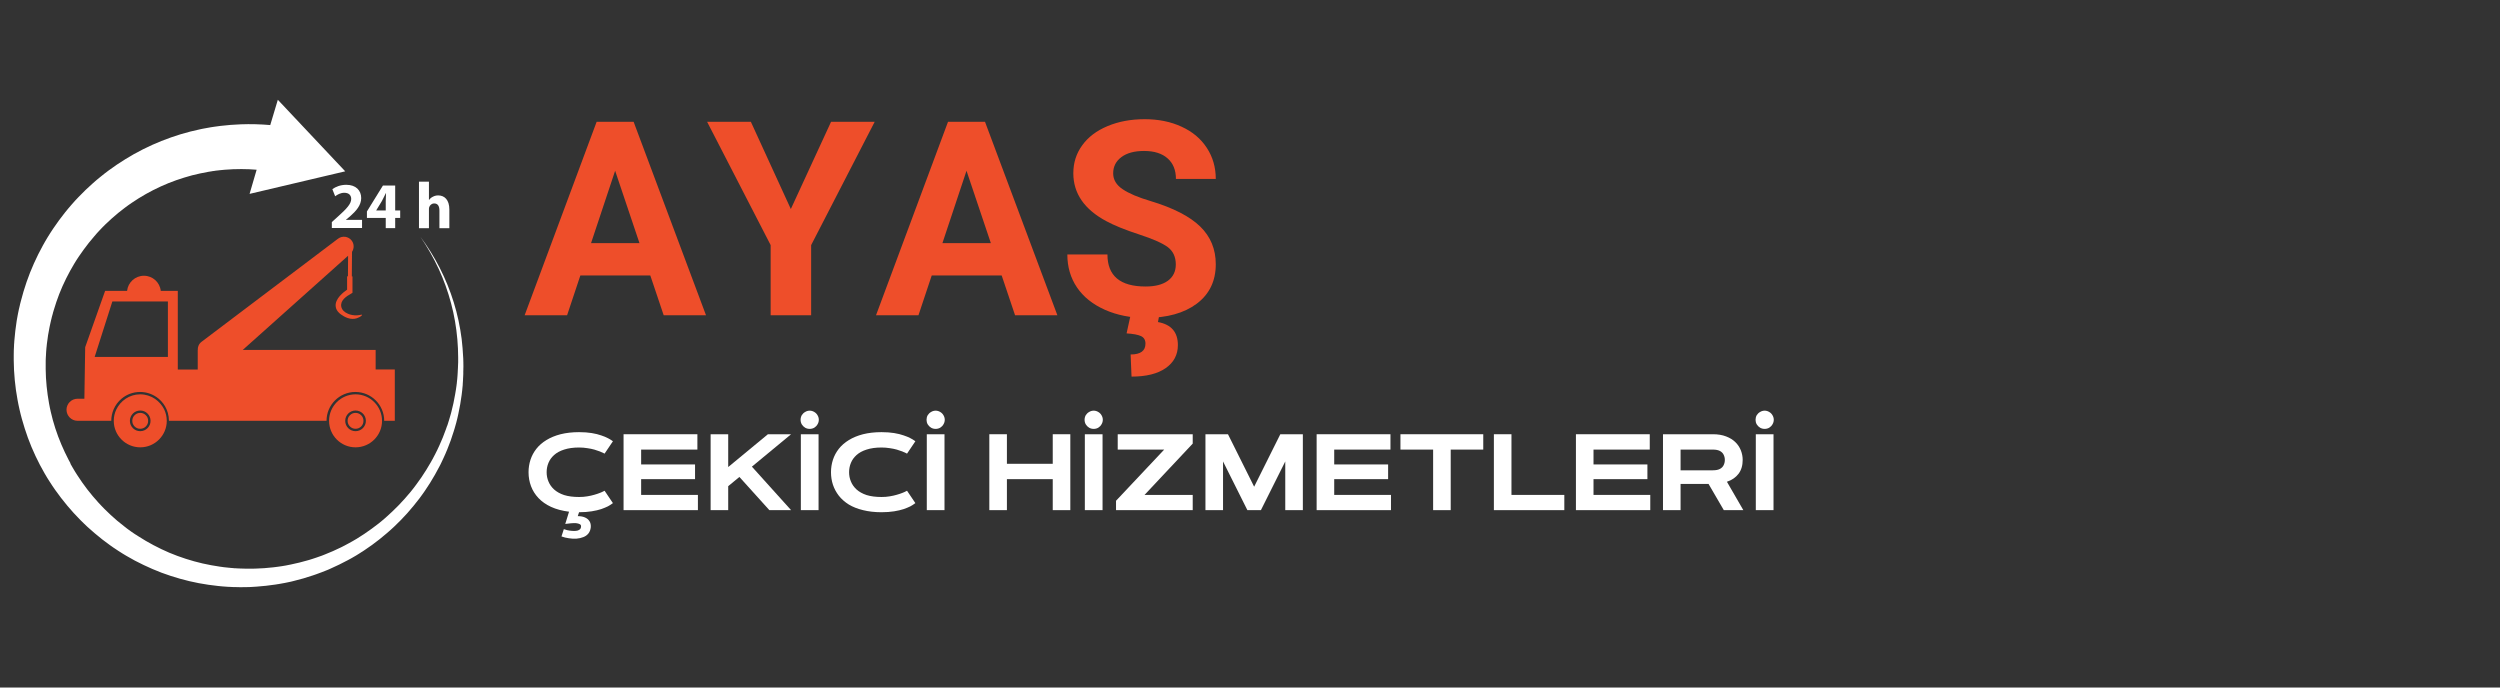 <svg xmlns="http://www.w3.org/2000/svg" xmlns:xlink="http://www.w3.org/1999/xlink" width="400" zoomAndPan="magnify" viewBox="0 0 300 82.5" height="110" preserveAspectRatio="xMidYMid meet" version="1.0"><rect x="0" y="0" width="300" height="82.5" fill="#333333" stroke="none"/><defs><g/><clipPath id="f14af210e0"><path d="M 1.648 11.965 L 55.73 11.965 L 55.73 70.875 L 1.648 70.875 Z M 1.648 11.965 " clip-rule="nonzero"/></clipPath></defs><path fill="#ee4e2a" d="M 45.078 44.34 L 45.078 41.996 L 29.125 41.996 L 41.77 30.691 L 41.754 33.16 L 41.652 33.16 L 41.652 34.762 C 41.227 35.051 40.184 35.844 40.281 36.762 C 40.309 37.059 40.453 37.324 40.707 37.562 C 40.754 37.613 40.809 37.66 40.871 37.703 C 40.934 37.742 40.992 37.777 41.047 37.816 C 41.609 38.223 42.398 38.441 43.043 38.094 C 43.109 38.059 43.172 38.031 43.223 38.004 C 43.316 37.949 43.371 37.898 43.371 37.898 C 43.371 37.898 43.516 37.758 43.387 37.758 C 43.344 37.758 43.27 37.77 43.152 37.805 C 42.77 37.871 42.344 37.852 41.969 37.73 C 41.891 37.703 41.816 37.676 41.742 37.641 C 41.363 37.488 41.027 37.199 40.953 36.797 C 40.809 36.031 41.578 35.555 42.137 35.234 L 42.297 35.137 L 42.297 33.164 L 42.219 33.164 L 42.242 30.219 C 42.508 29.816 42.508 29.281 42.207 28.875 C 41.816 28.355 41.082 28.254 40.562 28.645 L 24.191 41.012 C 23.863 41.258 23.711 41.633 23.734 41.996 L 23.727 41.996 L 23.727 44.34 L 21.336 44.34 L 21.336 34.906 L 19.293 34.906 C 19.184 33.883 18.32 33.09 17.273 33.09 C 16.223 33.09 15.359 33.883 15.25 34.906 L 12.613 34.906 L 10.223 41.66 L 10.125 47.848 L 9.305 47.848 C 8.57 47.848 7.98 48.445 7.98 49.172 C 7.98 49.898 8.578 50.496 9.305 50.496 L 13.352 50.496 C 13.352 50 13.457 49.535 13.641 49.109 C 13.852 48.617 14.18 48.184 14.586 47.844 C 15.188 47.336 15.965 47.035 16.812 47.035 C 17.664 47.035 18.438 47.344 19.039 47.844 C 19.445 48.184 19.773 48.617 19.984 49.109 C 20.039 49.238 20.09 49.371 20.129 49.508 C 20.219 49.809 20.266 50.133 20.273 50.465 C 20.273 50.473 20.273 50.488 20.273 50.496 L 39.184 50.496 C 39.184 48.582 40.742 47.035 42.645 47.035 C 44.559 47.035 46.105 48.59 46.105 50.496 L 47.375 50.496 L 47.375 44.336 L 45.078 44.336 Z M 11.359 42.832 L 13.484 36.172 L 20.148 36.172 L 20.148 42.832 Z M 11.359 42.832 " fill-opacity="1" fill-rule="nonzero"/><path fill="#ee4e2a" d="M 18.574 47.848 C 18.074 47.52 17.469 47.32 16.828 47.32 C 16.184 47.32 15.578 47.512 15.078 47.848 C 14.605 48.164 14.223 48.602 13.969 49.117 C 13.762 49.535 13.652 50.008 13.652 50.5 C 13.652 52.254 15.078 53.68 16.832 53.68 C 18.586 53.68 20.012 52.254 20.012 50.5 C 20.012 50.008 19.895 49.535 19.699 49.117 C 19.43 48.598 19.047 48.164 18.574 47.848 Z M 16.828 51.742 C 16.141 51.742 15.586 51.188 15.586 50.5 C 15.586 49.816 16.141 49.262 16.828 49.262 C 17.512 49.262 18.066 49.816 18.066 50.5 C 18.066 51.188 17.512 51.742 16.828 51.742 Z M 16.828 51.742 " fill-opacity="1" fill-rule="nonzero"/><path fill="#ee4e2a" d="M 42.664 47.32 C 40.91 47.32 39.488 48.746 39.488 50.5 C 39.488 52.254 40.91 53.68 42.664 53.68 C 44.418 53.68 45.844 52.254 45.844 50.5 C 45.84 48.746 44.414 47.32 42.664 47.32 Z M 42.664 51.742 C 41.98 51.742 41.426 51.188 41.426 50.5 C 41.426 49.816 41.98 49.262 42.664 49.262 C 43.352 49.262 43.906 49.816 43.906 50.5 C 43.906 51.188 43.352 51.742 42.664 51.742 Z M 42.664 51.742 " fill-opacity="1" fill-rule="nonzero"/><path fill="#ee4e2a" d="M 17.777 50.5 C 17.777 50.766 17.688 50.988 17.5 51.176 C 17.312 51.359 17.09 51.453 16.828 51.453 C 16.562 51.453 16.34 51.359 16.152 51.176 C 15.969 50.988 15.875 50.766 15.875 50.5 C 15.875 50.238 15.969 50.012 16.152 49.828 C 16.34 49.641 16.562 49.547 16.828 49.547 C 17.09 49.547 17.312 49.641 17.5 49.828 C 17.688 50.012 17.777 50.238 17.777 50.5 Z M 17.777 50.5 " fill-opacity="1" fill-rule="nonzero"/><path fill="#ee4e2a" d="M 43.617 50.5 C 43.617 50.766 43.523 50.988 43.34 51.176 C 43.152 51.359 42.93 51.453 42.664 51.453 C 42.402 51.453 42.18 51.359 41.992 51.176 C 41.805 50.988 41.715 50.766 41.715 50.5 C 41.715 50.238 41.805 50.012 41.992 49.828 C 42.18 49.641 42.402 49.547 42.664 49.547 C 42.93 49.547 43.152 49.641 43.34 49.828 C 43.523 50.012 43.617 50.238 43.617 50.5 Z M 43.617 50.5 " fill-opacity="1" fill-rule="nonzero"/><g clip-path="url(#f14af210e0)"><path fill="#ffffff" d="M 55.609 44.02 L 55.602 43.457 L 55.594 43.176 L 55.59 43.039 C 55.59 42.992 55.59 42.941 55.582 42.902 C 55.547 42.156 55.484 41.41 55.398 40.668 C 55.207 39.188 54.898 37.723 54.457 36.305 C 54.02 34.879 53.457 33.5 52.785 32.18 C 52.113 30.855 51.328 29.594 50.441 28.41 C 51.277 29.629 52.012 30.918 52.637 32.254 C 53.254 33.59 53.754 34.98 54.129 36.398 C 54.508 37.816 54.758 39.27 54.883 40.73 C 54.945 41.457 54.98 42.188 54.98 42.922 C 54.98 42.969 54.98 43.012 54.98 43.059 L 54.98 43.473 L 54.957 44.02 L 54.953 44.156 L 54.93 44.566 L 54.926 44.703 L 54.918 44.773 L 54.918 44.84 L 54.898 45.117 L 54.875 45.391 L 54.871 45.457 L 54.863 45.527 L 54.848 45.664 L 54.82 45.938 L 54.809 46.074 L 54.793 46.145 L 54.789 46.211 L 54.711 46.754 L 54.621 47.293 C 54.5 48.016 54.348 48.727 54.164 49.426 L 54.094 49.688 C 54.074 49.773 54.047 49.863 54.02 49.945 L 53.867 50.465 L 53.703 50.988 L 53.684 51.051 L 53.656 51.098 L 53.609 51.227 L 53.52 51.488 C 53.281 52.172 53.004 52.844 52.703 53.504 L 52.586 53.75 C 52.547 53.832 52.512 53.914 52.473 53.996 C 52.391 54.16 52.312 54.316 52.23 54.48 L 51.977 54.961 C 51.957 55.004 51.938 55.043 51.918 55.078 L 51.848 55.195 L 51.719 55.434 C 51.359 56.066 50.977 56.68 50.574 57.277 C 50.367 57.578 50.16 57.867 49.941 58.16 C 49.832 58.305 49.723 58.449 49.613 58.594 L 49.277 59.02 C 48.82 59.574 48.34 60.113 47.84 60.629 C 47.34 61.141 46.816 61.641 46.277 62.117 L 45.867 62.465 L 45.449 62.809 C 45.168 63.027 44.879 63.246 44.59 63.457 C 44.008 63.883 43.414 64.281 42.805 64.652 L 42.57 64.789 L 42.453 64.855 L 42.398 64.891 C 42.379 64.902 42.355 64.91 42.336 64.926 L 41.871 65.184 L 41.398 65.438 L 41.336 65.473 C 41.316 65.488 41.297 65.492 41.273 65.5 L 41.16 65.562 L 40.918 65.684 C 40.273 66 39.625 66.289 38.957 66.547 L 38.711 66.645 L 38.59 66.691 C 38.566 66.699 38.547 66.707 38.527 66.715 L 38.465 66.734 C 38.293 66.797 38.129 66.855 37.965 66.91 L 37.457 67.078 C 37.418 67.09 37.375 67.105 37.328 67.117 L 37.199 67.16 L 36.945 67.234 C 36.258 67.434 35.574 67.605 34.875 67.746 L 34.613 67.797 L 34.484 67.824 C 34.465 67.828 34.441 67.828 34.414 67.836 L 34.348 67.852 L 33.82 67.941 L 33.293 68.016 L 33.188 68.027 L 33.156 68.035 L 32.758 68.082 C 32.051 68.164 31.348 68.215 30.633 68.234 L 30.098 68.242 L 29.566 68.242 C 29.387 68.242 29.207 68.234 29.035 68.227 L 28.77 68.219 L 28.504 68.207 L 28.234 68.191 C 28.195 68.191 28.145 68.188 28.105 68.188 L 27.977 68.172 L 27.707 68.152 L 27.578 68.137 C 27.535 68.133 27.488 68.133 27.445 68.125 L 26.918 68.07 C 26.879 68.062 26.832 68.055 26.789 68.055 L 26.66 68.035 L 26.398 68 C 25.699 67.898 25.008 67.773 24.324 67.617 C 23.637 67.461 22.961 67.27 22.289 67.055 C 21.617 66.836 20.957 66.598 20.312 66.324 C 19.672 66.047 19.031 65.746 18.418 65.418 C 17.801 65.09 17.191 64.738 16.602 64.355 L 16.383 64.211 L 16.27 64.145 L 16.16 64.074 L 15.73 63.781 L 15.305 63.473 L 15.25 63.43 L 15.195 63.391 L 15.094 63.309 L 14.887 63.148 C 14.332 62.727 13.797 62.273 13.289 61.801 C 13.031 61.566 12.785 61.32 12.535 61.074 L 12.176 60.703 L 11.816 60.32 C 11.344 59.805 10.898 59.273 10.473 58.723 C 10.051 58.176 9.652 57.605 9.277 57.023 L 9 56.586 C 8.914 56.434 8.824 56.293 8.734 56.141 C 8.688 56.066 8.645 55.988 8.605 55.914 L 8.473 55.688 L 8.434 55.551 C 8.414 55.516 8.391 55.477 8.371 55.434 L 8.246 55.207 C 7.605 53.98 7.062 52.707 6.637 51.398 C 6.426 50.742 6.238 50.078 6.09 49.41 L 5.98 48.906 L 5.883 48.398 C 5.82 48.062 5.766 47.719 5.719 47.383 C 5.625 46.703 5.555 46.02 5.516 45.336 C 5.48 44.648 5.473 43.965 5.484 43.277 L 5.492 43.023 L 5.5 42.895 C 5.5 42.875 5.5 42.855 5.5 42.832 L 5.508 42.773 L 5.535 42.258 L 5.574 41.742 L 5.582 41.684 C 5.582 41.66 5.59 41.641 5.59 41.621 L 5.602 41.492 L 5.629 41.238 C 5.707 40.559 5.816 39.879 5.953 39.215 L 6.062 38.715 C 6.07 38.676 6.082 38.633 6.09 38.594 L 6.117 38.469 L 6.18 38.223 C 6.184 38.18 6.199 38.141 6.207 38.098 L 6.238 37.977 L 6.309 37.73 L 6.344 37.605 L 6.355 37.543 L 6.379 37.461 L 6.453 37.215 C 6.645 36.562 6.863 35.918 7.109 35.281 C 7.605 34.016 8.215 32.801 8.914 31.637 L 9.18 31.207 L 9.461 30.781 C 9.652 30.5 9.844 30.219 10.043 29.953 C 10.441 29.402 10.863 28.875 11.305 28.367 L 11.469 28.176 L 11.551 28.082 L 11.59 28.031 L 11.633 27.984 L 11.977 27.613 L 12.324 27.25 L 12.367 27.203 L 12.414 27.164 L 12.504 27.074 L 12.68 26.895 C 13.168 26.43 13.668 25.977 14.188 25.551 C 14.449 25.34 14.715 25.133 14.984 24.93 L 15.387 24.633 L 15.797 24.348 C 16.355 23.969 16.922 23.613 17.504 23.285 C 18.086 22.957 18.684 22.652 19.293 22.375 C 19.902 22.098 20.52 21.844 21.148 21.625 C 21.781 21.406 22.418 21.207 23.062 21.035 C 23.707 20.871 24.355 20.734 25.016 20.617 L 25.262 20.578 C 25.301 20.57 25.344 20.562 25.387 20.559 L 25.508 20.535 L 25.754 20.504 L 25.879 20.48 L 26 20.469 L 26.25 20.441 L 26.371 20.426 C 26.414 20.422 26.453 20.414 26.496 20.414 L 26.988 20.367 C 27.652 20.312 28.312 20.289 28.977 20.289 C 29.586 20.289 30.188 20.316 30.797 20.367 L 29.949 23.266 L 41.426 20.559 L 33.34 11.973 L 32.43 15.008 C 31.25 14.906 30.066 14.875 28.895 14.918 C 28.078 14.945 27.262 15.016 26.453 15.109 L 25.852 15.191 C 25.805 15.199 25.746 15.207 25.699 15.211 L 25.551 15.234 L 25.246 15.281 L 25.098 15.309 L 24.945 15.336 L 24.645 15.391 L 24.492 15.418 C 24.445 15.426 24.391 15.438 24.344 15.445 L 24.043 15.508 C 23.246 15.672 22.453 15.879 21.68 16.109 C 20.898 16.352 20.129 16.617 19.375 16.918 C 18.621 17.219 17.883 17.551 17.156 17.918 C 16.43 18.281 15.723 18.68 15.039 19.105 C 14.348 19.531 13.68 19.98 13.031 20.461 L 12.551 20.824 C 12.395 20.949 12.234 21.078 12.078 21.203 C 11.762 21.453 11.453 21.715 11.152 21.984 C 10.551 22.516 9.969 23.07 9.414 23.656 L 9.207 23.875 L 9.105 23.984 L 9.051 24.039 L 9 24.094 L 8.598 24.547 L 8.207 25.004 L 8.16 25.059 L 8.109 25.121 L 8.016 25.238 L 7.824 25.469 C 7.324 26.094 6.844 26.746 6.398 27.41 C 6.172 27.738 5.961 28.082 5.746 28.422 C 5.645 28.594 5.543 28.766 5.438 28.938 L 5.145 29.457 C 4.371 30.863 3.711 32.328 3.191 33.836 C 2.93 34.59 2.703 35.359 2.504 36.133 L 2.43 36.422 L 2.41 36.496 L 2.395 36.57 L 2.363 36.715 L 2.293 37.008 L 2.258 37.152 C 2.246 37.199 2.238 37.25 2.23 37.297 L 2.168 37.59 L 2.141 37.734 C 2.137 37.785 2.121 37.832 2.113 37.879 L 2.004 38.488 C 1.883 39.277 1.785 40.066 1.723 40.859 L 1.703 41.156 L 1.691 41.305 C 1.691 41.332 1.691 41.352 1.684 41.383 L 1.684 41.457 L 1.656 42.051 L 1.648 42.641 L 1.648 42.719 C 1.648 42.746 1.648 42.766 1.648 42.793 L 1.648 43.238 C 1.656 44.031 1.695 44.82 1.773 45.617 C 1.848 46.402 1.957 47.191 2.102 47.965 C 2.168 48.355 2.254 48.738 2.34 49.129 L 2.477 49.707 L 2.629 50.281 C 2.84 51.043 3.082 51.797 3.348 52.535 C 3.891 54.016 4.566 55.449 5.355 56.812 L 5.508 57.066 C 5.535 57.105 5.555 57.148 5.582 57.195 L 5.656 57.32 L 5.816 57.574 C 5.871 57.656 5.918 57.738 5.973 57.82 C 6.082 57.984 6.184 58.148 6.293 58.312 L 6.629 58.801 C 7.082 59.441 7.562 60.066 8.062 60.664 C 8.562 61.266 9.09 61.84 9.645 62.402 L 10.062 62.812 C 10.207 62.953 10.352 63.082 10.488 63.219 C 10.777 63.484 11.07 63.746 11.367 63.992 C 11.961 64.5 12.578 64.98 13.215 65.434 L 13.457 65.602 L 13.57 65.684 L 13.633 65.727 L 13.695 65.766 L 14.18 66.09 L 14.676 66.406 L 14.738 66.445 L 14.797 66.48 L 14.922 66.555 L 15.176 66.707 C 15.848 67.105 16.531 67.469 17.238 67.801 C 17.938 68.137 18.656 68.445 19.383 68.723 C 20.109 68.996 20.848 69.234 21.594 69.445 C 22.344 69.66 23.098 69.836 23.855 69.98 C 24.617 70.125 25.387 70.234 26.152 70.316 L 26.441 70.344 L 26.582 70.359 C 26.633 70.367 26.68 70.367 26.727 70.371 L 27.305 70.414 C 27.352 70.422 27.398 70.422 27.445 70.422 L 27.59 70.426 L 28.023 70.449 C 28.07 70.449 28.117 70.449 28.168 70.449 L 28.453 70.453 L 28.742 70.461 L 29.031 70.461 C 29.223 70.461 29.414 70.461 29.605 70.453 L 29.895 70.449 L 30.039 70.441 L 30.113 70.441 L 30.188 70.434 L 30.766 70.398 C 31.531 70.344 32.297 70.262 33.059 70.145 L 33.348 70.098 L 33.492 70.078 L 33.523 70.07 L 33.559 70.062 L 33.629 70.051 L 34.195 69.949 L 34.758 69.832 L 34.828 69.816 C 34.848 69.809 34.875 69.805 34.895 69.805 L 35.031 69.77 L 35.312 69.699 C 36.059 69.516 36.801 69.305 37.527 69.055 L 37.938 68.914 C 37.984 68.898 38.027 68.879 38.074 68.863 L 38.617 68.664 C 38.793 68.598 38.973 68.523 39.152 68.453 L 39.219 68.426 C 39.238 68.418 39.262 68.406 39.289 68.398 L 39.418 68.344 L 39.68 68.227 C 40.379 67.918 41.07 67.582 41.742 67.219 L 41.996 67.082 L 42.117 67.016 C 42.137 67 42.16 66.992 42.18 66.98 L 42.242 66.945 L 42.734 66.66 L 43.223 66.355 C 43.242 66.344 43.262 66.328 43.281 66.316 L 43.344 66.273 L 43.469 66.199 L 43.707 66.043 C 44.344 65.625 44.961 65.172 45.559 64.699 C 45.859 64.465 46.148 64.219 46.434 63.973 C 46.578 63.848 46.723 63.719 46.867 63.594 L 47.285 63.211 C 47.84 62.691 48.367 62.145 48.875 61.582 C 49.379 61.012 49.859 60.43 50.32 59.828 L 50.656 59.367 C 50.766 59.211 50.875 59.059 50.984 58.902 C 51.195 58.586 51.41 58.27 51.609 57.949 C 52.012 57.305 52.383 56.648 52.73 55.977 L 52.863 55.723 L 52.922 55.598 C 52.945 55.559 52.965 55.516 52.984 55.469 L 53.227 54.953 C 53.301 54.785 53.375 54.613 53.457 54.441 C 53.5 54.352 53.535 54.27 53.566 54.18 L 53.676 53.922 C 53.965 53.223 54.219 52.508 54.438 51.789 L 54.52 51.523 L 54.562 51.387 L 54.602 51.246 L 54.754 50.707 L 54.891 50.16 C 54.91 50.07 54.93 49.973 54.953 49.883 L 55.012 49.609 C 55.172 48.879 55.301 48.137 55.398 47.391 L 55.465 46.828 L 55.52 46.266 L 55.527 46.199 L 55.527 46.129 L 55.535 45.992 L 55.555 45.711 L 55.562 45.574 L 55.566 45.504 L 55.566 45.438 L 55.582 45.156 L 55.594 44.875 L 55.594 44.602 L 55.602 44.32 L 55.602 44.184 Z M 55.609 44.02 " fill-opacity="1" fill-rule="nonzero"/></g><path fill="#ffffff" d="M 39.82 27.375 L 39.82 26.648 L 40.473 26.059 C 41.598 25.051 42.137 24.477 42.145 23.879 C 42.145 23.461 41.898 23.133 41.309 23.133 C 40.871 23.133 40.488 23.352 40.219 23.551 L 39.883 22.703 C 40.262 22.414 40.863 22.176 41.551 22.176 C 42.715 22.176 43.344 22.852 43.344 23.77 C 43.344 24.633 42.734 25.32 41.988 25.977 L 41.516 26.367 L 41.516 26.383 L 43.445 26.383 L 43.445 27.363 L 39.82 27.363 Z M 39.82 27.375 " fill-opacity="1" fill-rule="nonzero"/><path fill="#ffffff" d="M 46.289 27.375 L 46.289 26.156 L 44.031 26.156 L 44.031 25.375 L 45.953 22.262 L 47.422 22.262 L 47.422 25.258 L 48.023 25.258 L 48.023 26.156 L 47.422 26.156 L 47.422 27.375 Z M 46.289 25.258 L 46.289 24.129 C 46.289 23.82 46.305 23.504 46.324 23.176 L 46.305 23.176 C 46.141 23.504 45.996 23.805 45.824 24.129 L 45.145 25.246 L 45.141 25.258 Z M 46.289 25.258 " fill-opacity="1" fill-rule="nonzero"/><path fill="#ffffff" d="M 50.277 21.797 L 51.473 21.797 L 51.473 23.996 L 51.484 23.996 C 51.609 23.824 51.766 23.688 51.957 23.602 C 52.137 23.504 52.355 23.449 52.582 23.449 C 53.34 23.449 53.922 23.977 53.922 25.141 L 53.922 27.383 L 52.73 27.383 L 52.73 25.266 C 52.73 24.766 52.559 24.414 52.109 24.414 C 51.793 24.414 51.594 24.621 51.512 24.84 C 51.477 24.91 51.473 25.012 51.473 25.102 L 51.473 27.383 L 50.277 27.383 Z M 50.277 21.797 " fill-opacity="1" fill-rule="nonzero"/><g fill="#ee4e2a" fill-opacity="1"><g transform="translate(62.847, 37.834)"><g><path d="M 15.188 -4.781 L 6.797 -4.781 L 5.203 0 L 0.109 0 L 8.75 -23.219 L 13.188 -23.219 L 21.875 0 L 16.797 0 Z M 8.078 -8.656 L 13.891 -8.656 L 10.969 -17.344 Z M 8.078 -8.656 "/></g></g></g><g fill="#ee4e2a" fill-opacity="1"><g transform="translate(84.822, 37.834)"><g><path d="M 10.078 -12.75 L 14.906 -23.219 L 20.141 -23.219 L 12.516 -8.422 L 12.516 0 L 7.656 0 L 7.656 -8.422 L 0.031 -23.219 L 5.281 -23.219 Z M 10.078 -12.75 "/></g></g></g><g fill="#ee4e2a" fill-opacity="1"><g transform="translate(105.012, 37.834)"><g><path d="M 15.188 -4.781 L 6.797 -4.781 L 5.203 0 L 0.109 0 L 8.75 -23.219 L 13.188 -23.219 L 21.875 0 L 16.797 0 Z M 8.078 -8.656 L 13.891 -8.656 L 10.969 -17.344 Z M 8.078 -8.656 "/></g></g></g><g fill="#ee4e2a" fill-opacity="1"><g transform="translate(126.987, 37.834)"><g><path d="M 14.109 -6.094 C 14.109 -7 13.789 -7.691 13.156 -8.172 C 12.52 -8.648 11.367 -9.16 9.703 -9.703 C 8.047 -10.242 6.734 -10.773 5.766 -11.297 C 3.129 -12.711 1.812 -14.629 1.812 -17.047 C 1.812 -18.297 2.164 -19.41 2.875 -20.391 C 3.582 -21.379 4.598 -22.148 5.922 -22.703 C 7.242 -23.254 8.727 -23.531 10.375 -23.531 C 12.039 -23.531 13.52 -23.227 14.812 -22.625 C 16.113 -22.031 17.117 -21.188 17.828 -20.094 C 18.547 -19 18.906 -17.754 18.906 -16.359 L 14.125 -16.359 C 14.125 -17.422 13.789 -18.242 13.125 -18.828 C 12.457 -19.422 11.516 -19.719 10.297 -19.719 C 9.129 -19.719 8.219 -19.469 7.562 -18.969 C 6.914 -18.477 6.594 -17.832 6.594 -17.031 C 6.594 -16.27 6.973 -15.633 7.734 -15.125 C 8.492 -14.613 9.613 -14.141 11.094 -13.703 C 13.82 -12.879 15.805 -11.859 17.047 -10.641 C 18.285 -9.43 18.906 -7.926 18.906 -6.125 C 18.906 -4.113 18.145 -2.535 16.625 -1.391 C 15.102 -0.254 13.055 0.312 10.484 0.312 C 8.703 0.312 7.078 -0.008 5.609 -0.656 C 4.141 -1.312 3.02 -2.207 2.25 -3.344 C 1.477 -4.488 1.094 -5.805 1.094 -7.297 L 5.906 -7.297 C 5.906 -4.734 7.43 -3.453 10.484 -3.453 C 11.629 -3.453 12.52 -3.68 13.156 -4.141 C 13.789 -4.609 14.109 -5.258 14.109 -6.094 Z M 12.141 -0.109 L 11.969 0.812 C 13.562 1.102 14.359 2.023 14.359 3.578 C 14.359 4.742 13.867 5.664 12.891 6.344 C 11.922 7.02 10.555 7.359 8.797 7.359 L 8.688 4.703 C 9.875 4.703 10.469 4.27 10.469 3.406 C 10.469 2.969 10.289 2.664 9.938 2.5 C 9.582 2.332 9.004 2.223 8.203 2.172 L 8.703 -0.109 Z M 12.141 -0.109 "/></g></g></g><g fill="#ffffff" fill-opacity="1"><g transform="translate(62.847, 61.217)"><g><path d="M 4.531 3.156 L 4.812 2.281 C 4.926 2.32 5.066 2.363 5.234 2.406 C 5.41 2.445 5.586 2.473 5.766 2.484 C 5.953 2.504 6.125 2.504 6.281 2.484 C 6.445 2.473 6.582 2.426 6.688 2.344 C 6.801 2.27 6.863 2.156 6.875 2 C 6.895 1.852 6.848 1.75 6.734 1.688 C 6.617 1.625 6.469 1.582 6.281 1.562 C 6.094 1.551 5.883 1.555 5.656 1.578 C 5.426 1.598 5.203 1.625 4.984 1.656 L 5.438 0.188 C 4.613 0.082 3.895 -0.109 3.281 -0.391 C 2.676 -0.672 2.172 -1.023 1.766 -1.453 C 1.367 -1.879 1.07 -2.352 0.875 -2.875 C 0.676 -3.406 0.578 -3.961 0.578 -4.547 C 0.578 -5.066 0.656 -5.566 0.812 -6.047 C 0.969 -6.523 1.203 -6.961 1.516 -7.359 C 1.836 -7.766 2.238 -8.113 2.719 -8.406 C 3.207 -8.707 3.773 -8.941 4.422 -9.109 C 5.078 -9.273 5.816 -9.359 6.641 -9.359 C 7.211 -9.359 7.719 -9.32 8.156 -9.25 C 8.602 -9.176 8.984 -9.082 9.297 -8.969 C 9.617 -8.863 9.883 -8.754 10.094 -8.641 C 10.301 -8.535 10.453 -8.445 10.547 -8.375 C 10.648 -8.301 10.703 -8.266 10.703 -8.266 L 9.703 -6.781 C 9.703 -6.781 9.648 -6.805 9.547 -6.859 C 9.453 -6.91 9.312 -6.973 9.125 -7.047 C 8.938 -7.117 8.719 -7.191 8.469 -7.266 C 8.219 -7.336 7.938 -7.395 7.625 -7.438 C 7.32 -7.488 6.992 -7.516 6.641 -7.516 C 5.941 -7.516 5.344 -7.43 4.844 -7.266 C 4.352 -7.109 3.953 -6.891 3.641 -6.609 C 3.336 -6.336 3.113 -6.023 2.969 -5.672 C 2.82 -5.316 2.75 -4.941 2.75 -4.547 C 2.75 -4.16 2.82 -3.789 2.969 -3.438 C 3.113 -3.082 3.336 -2.766 3.641 -2.484 C 3.953 -2.203 4.352 -1.977 4.844 -1.812 C 5.344 -1.656 5.941 -1.578 6.641 -1.578 C 6.992 -1.578 7.32 -1.602 7.625 -1.656 C 7.938 -1.707 8.219 -1.77 8.469 -1.844 C 8.719 -1.914 8.938 -1.988 9.125 -2.062 C 9.312 -2.133 9.453 -2.195 9.547 -2.25 C 9.648 -2.301 9.703 -2.328 9.703 -2.328 L 10.703 -0.844 C 10.703 -0.844 10.648 -0.805 10.547 -0.734 C 10.453 -0.66 10.301 -0.566 10.094 -0.453 C 9.883 -0.348 9.617 -0.238 9.297 -0.125 C 8.984 -0.02 8.602 0.066 8.156 0.141 C 7.719 0.211 7.211 0.25 6.641 0.25 L 6.484 0.719 C 6.816 0.719 7.102 0.77 7.344 0.875 C 7.582 0.977 7.766 1.129 7.891 1.328 C 8.016 1.523 8.066 1.766 8.047 2.047 C 8.016 2.348 7.922 2.598 7.766 2.797 C 7.609 2.992 7.406 3.141 7.156 3.234 C 6.906 3.336 6.629 3.398 6.328 3.422 C 6.035 3.441 5.734 3.426 5.422 3.375 C 5.109 3.332 4.812 3.258 4.531 3.156 Z M 4.531 3.156 "/></g></g></g><g fill="#ffffff" fill-opacity="1"><g transform="translate(73.999, 61.217)"><g><path d="M 2.938 -5.484 L 9.406 -5.484 L 9.406 -3.719 L 2.938 -3.719 L 2.938 -1.828 L 9.75 -1.828 L 9.75 0 L 0.828 0 L 0.828 -9.109 L 9.688 -9.109 L 9.688 -7.266 L 2.938 -7.266 Z M 2.938 -5.484 "/></g></g></g><g fill="#ffffff" fill-opacity="1"><g transform="translate(84.447, 61.217)"><g><path d="M 2.938 -5.172 L 7.703 -9.109 L 10.484 -9.109 L 5.781 -5.219 L 10.484 0 L 7.875 0 L 4.281 -3.984 L 2.938 -2.875 L 2.938 0 L 0.828 0 L 0.828 -9.109 L 2.938 -9.109 Z M 2.938 -5.172 "/></g></g></g><g fill="#ffffff" fill-opacity="1"><g transform="translate(95.18, 61.217)"><g><path d="M 0.922 0 L 0.922 -9.109 L 3.047 -9.109 L 3.047 0 Z M 0.891 -10.844 C 0.891 -11.039 0.938 -11.223 1.031 -11.391 C 1.133 -11.555 1.27 -11.688 1.438 -11.781 C 1.602 -11.883 1.785 -11.938 1.984 -11.938 C 2.18 -11.938 2.363 -11.883 2.531 -11.781 C 2.695 -11.688 2.828 -11.555 2.922 -11.391 C 3.023 -11.223 3.078 -11.039 3.078 -10.844 C 3.078 -10.645 3.023 -10.461 2.922 -10.297 C 2.828 -10.129 2.695 -9.992 2.531 -9.891 C 2.363 -9.797 2.18 -9.75 1.984 -9.75 C 1.785 -9.75 1.602 -9.797 1.438 -9.891 C 1.27 -9.992 1.133 -10.129 1.031 -10.297 C 0.938 -10.461 0.891 -10.645 0.891 -10.844 Z M 0.891 -10.844 "/></g></g></g><g fill="#ffffff" fill-opacity="1"><g transform="translate(99.141, 61.217)"><g><path d="M 2.75 -4.547 C 2.75 -4.16 2.82 -3.789 2.969 -3.438 C 3.113 -3.082 3.336 -2.766 3.641 -2.484 C 3.953 -2.203 4.352 -1.977 4.844 -1.812 C 5.344 -1.656 5.941 -1.578 6.641 -1.578 C 6.992 -1.578 7.32 -1.602 7.625 -1.656 C 7.938 -1.707 8.219 -1.77 8.469 -1.844 C 8.719 -1.914 8.938 -1.988 9.125 -2.062 C 9.312 -2.133 9.453 -2.195 9.547 -2.25 C 9.648 -2.301 9.703 -2.328 9.703 -2.328 L 10.703 -0.844 C 10.703 -0.844 10.648 -0.805 10.547 -0.734 C 10.453 -0.66 10.301 -0.566 10.094 -0.453 C 9.883 -0.348 9.617 -0.238 9.297 -0.125 C 8.984 -0.02 8.602 0.066 8.156 0.141 C 7.719 0.211 7.211 0.25 6.641 0.25 C 5.816 0.25 5.078 0.164 4.422 0 C 3.773 -0.156 3.207 -0.379 2.719 -0.672 C 2.238 -0.973 1.836 -1.328 1.516 -1.734 C 1.203 -2.141 0.969 -2.578 0.812 -3.047 C 0.656 -3.523 0.578 -4.023 0.578 -4.547 C 0.578 -5.066 0.656 -5.566 0.812 -6.047 C 0.969 -6.523 1.203 -6.961 1.516 -7.359 C 1.836 -7.766 2.238 -8.113 2.719 -8.406 C 3.207 -8.707 3.773 -8.941 4.422 -9.109 C 5.078 -9.273 5.816 -9.359 6.641 -9.359 C 7.211 -9.359 7.719 -9.32 8.156 -9.25 C 8.602 -9.176 8.984 -9.082 9.297 -8.969 C 9.617 -8.863 9.883 -8.754 10.094 -8.641 C 10.301 -8.535 10.453 -8.445 10.547 -8.375 C 10.648 -8.301 10.703 -8.266 10.703 -8.266 L 9.703 -6.781 C 9.703 -6.781 9.648 -6.805 9.547 -6.859 C 9.453 -6.91 9.312 -6.973 9.125 -7.047 C 8.938 -7.117 8.719 -7.191 8.469 -7.266 C 8.219 -7.336 7.938 -7.395 7.625 -7.438 C 7.32 -7.488 6.992 -7.516 6.641 -7.516 C 5.941 -7.516 5.344 -7.43 4.844 -7.266 C 4.352 -7.109 3.953 -6.891 3.641 -6.609 C 3.336 -6.336 3.113 -6.023 2.969 -5.672 C 2.82 -5.316 2.75 -4.941 2.75 -4.547 Z M 2.75 -4.547 "/></g></g></g><g fill="#ffffff" fill-opacity="1"><g transform="translate(110.293, 61.217)"><g><path d="M 0.922 0 L 0.922 -9.109 L 3.047 -9.109 L 3.047 0 Z M 0.891 -10.844 C 0.891 -11.039 0.938 -11.223 1.031 -11.391 C 1.133 -11.555 1.27 -11.688 1.438 -11.781 C 1.602 -11.883 1.785 -11.938 1.984 -11.938 C 2.18 -11.938 2.363 -11.883 2.531 -11.781 C 2.695 -11.688 2.828 -11.555 2.922 -11.391 C 3.023 -11.223 3.078 -11.039 3.078 -10.844 C 3.078 -10.645 3.023 -10.461 2.922 -10.297 C 2.828 -10.129 2.695 -9.992 2.531 -9.891 C 2.363 -9.797 2.18 -9.75 1.984 -9.75 C 1.785 -9.75 1.602 -9.797 1.438 -9.891 C 1.27 -9.992 1.133 -10.129 1.031 -10.297 C 0.938 -10.461 0.891 -10.645 0.891 -10.844 Z M 0.891 -10.844 "/></g></g></g><g fill="#ffffff" fill-opacity="1"><g transform="translate(114.254, 61.217)"><g/></g></g><g fill="#ffffff" fill-opacity="1"><g transform="translate(117.891, 61.217)"><g><path d="M 8.438 -5.562 L 8.438 -9.109 L 10.547 -9.109 L 10.547 0 L 8.438 0 L 8.438 -3.719 L 2.938 -3.719 L 2.938 0 L 0.828 0 L 0.828 -9.109 L 2.938 -9.109 L 2.938 -5.562 Z M 8.438 -5.562 "/></g></g></g><g fill="#ffffff" fill-opacity="1"><g transform="translate(129.259, 61.217)"><g><path d="M 0.922 0 L 0.922 -9.109 L 3.047 -9.109 L 3.047 0 Z M 0.891 -10.844 C 0.891 -11.039 0.938 -11.223 1.031 -11.391 C 1.133 -11.555 1.27 -11.688 1.438 -11.781 C 1.602 -11.883 1.785 -11.938 1.984 -11.938 C 2.18 -11.938 2.363 -11.883 2.531 -11.781 C 2.695 -11.688 2.828 -11.555 2.922 -11.391 C 3.023 -11.223 3.078 -11.039 3.078 -10.844 C 3.078 -10.645 3.023 -10.461 2.922 -10.297 C 2.828 -10.129 2.695 -9.992 2.531 -9.891 C 2.363 -9.797 2.18 -9.75 1.984 -9.75 C 1.785 -9.75 1.602 -9.797 1.438 -9.891 C 1.27 -9.992 1.133 -10.129 1.031 -10.297 C 0.938 -10.461 0.891 -10.645 0.891 -10.844 Z M 0.891 -10.844 "/></g></g></g><g fill="#ffffff" fill-opacity="1"><g transform="translate(133.22, 61.217)"><g><path d="M 4.125 -1.828 L 9.906 -1.828 L 9.906 0 L 0.703 0 L 0.703 -1.125 L 6.484 -7.266 L 0.906 -7.266 L 0.906 -9.109 L 9.906 -9.109 L 9.906 -7.984 Z M 4.125 -1.828 "/></g></g></g><g fill="#ffffff" fill-opacity="1"><g transform="translate(143.826, 61.217)"><g><path d="M 3.531 -9.109 L 6.672 -2.812 L 9.812 -9.109 L 12.516 -9.109 L 12.516 0 L 10.406 0 L 10.406 -5.844 L 7.484 0 L 5.859 0 L 2.938 -5.844 L 2.938 0 L 0.828 0 L 0.828 -9.109 Z M 3.531 -9.109 "/></g></g></g><g fill="#ffffff" fill-opacity="1"><g transform="translate(157.168, 61.217)"><g><path d="M 2.938 -5.484 L 9.406 -5.484 L 9.406 -3.719 L 2.938 -3.719 L 2.938 -1.828 L 9.75 -1.828 L 9.75 0 L 0.828 0 L 0.828 -9.109 L 9.688 -9.109 L 9.688 -7.266 L 2.938 -7.266 Z M 2.938 -5.484 "/></g></g></g><g fill="#ffffff" fill-opacity="1"><g transform="translate(167.616, 61.217)"><g><path d="M 0.438 -9.109 L 10.375 -9.109 L 10.375 -7.266 L 6.469 -7.266 L 6.469 0 L 4.359 0 L 4.359 -7.266 L 0.438 -7.266 Z M 0.438 -9.109 "/></g></g></g><g fill="#ffffff" fill-opacity="1"><g transform="translate(178.438, 61.217)"><g><path d="M 2.938 -9.109 L 2.938 -1.828 L 9.281 -1.828 L 9.281 0 L 0.828 0 L 0.828 -9.109 Z M 2.938 -9.109 "/></g></g></g><g fill="#ffffff" fill-opacity="1"><g transform="translate(188.283, 61.217)"><g><path d="M 2.938 -5.484 L 9.406 -5.484 L 9.406 -3.719 L 2.938 -3.719 L 2.938 -1.828 L 9.75 -1.828 L 9.75 0 L 0.828 0 L 0.828 -9.109 L 9.688 -9.109 L 9.688 -7.266 L 2.938 -7.266 Z M 2.938 -5.484 "/></g></g></g><g fill="#ffffff" fill-opacity="1"><g transform="translate(198.731, 61.217)"><g><path d="M 2.938 0 L 0.828 0 L 0.828 -9.109 L 6.812 -9.109 C 7.426 -9.109 7.957 -9.02 8.406 -8.844 C 8.852 -8.676 9.223 -8.445 9.516 -8.156 C 9.805 -7.875 10.023 -7.547 10.172 -7.172 C 10.316 -6.805 10.391 -6.426 10.391 -6.031 C 10.391 -5.352 10.223 -4.797 9.891 -4.359 C 9.555 -3.922 9.094 -3.602 8.5 -3.406 L 10.469 0 L 8.125 0 L 6.297 -3.141 L 2.938 -3.141 Z M 6.812 -7.266 L 2.938 -7.266 L 2.938 -4.781 L 6.812 -4.781 C 7.176 -4.781 7.461 -4.836 7.672 -4.953 C 7.879 -5.066 8.023 -5.219 8.109 -5.406 C 8.203 -5.594 8.25 -5.801 8.25 -6.031 C 8.25 -6.25 8.203 -6.453 8.109 -6.641 C 8.023 -6.828 7.879 -6.977 7.672 -7.094 C 7.461 -7.207 7.176 -7.266 6.812 -7.266 Z M 6.812 -7.266 "/></g></g></g><g fill="#ffffff" fill-opacity="1"><g transform="translate(209.775, 61.217)"><g><path d="M 0.922 0 L 0.922 -9.109 L 3.047 -9.109 L 3.047 0 Z M 0.891 -10.844 C 0.891 -11.039 0.938 -11.223 1.031 -11.391 C 1.133 -11.555 1.27 -11.688 1.438 -11.781 C 1.602 -11.883 1.785 -11.938 1.984 -11.938 C 2.18 -11.938 2.363 -11.883 2.531 -11.781 C 2.695 -11.688 2.828 -11.555 2.922 -11.391 C 3.023 -11.223 3.078 -11.039 3.078 -10.844 C 3.078 -10.645 3.023 -10.461 2.922 -10.297 C 2.828 -10.129 2.695 -9.992 2.531 -9.891 C 2.363 -9.797 2.18 -9.75 1.984 -9.75 C 1.785 -9.75 1.602 -9.797 1.438 -9.891 C 1.27 -9.992 1.133 -10.129 1.031 -10.297 C 0.938 -10.461 0.891 -10.645 0.891 -10.844 Z M 0.891 -10.844 "/></g></g></g></svg>